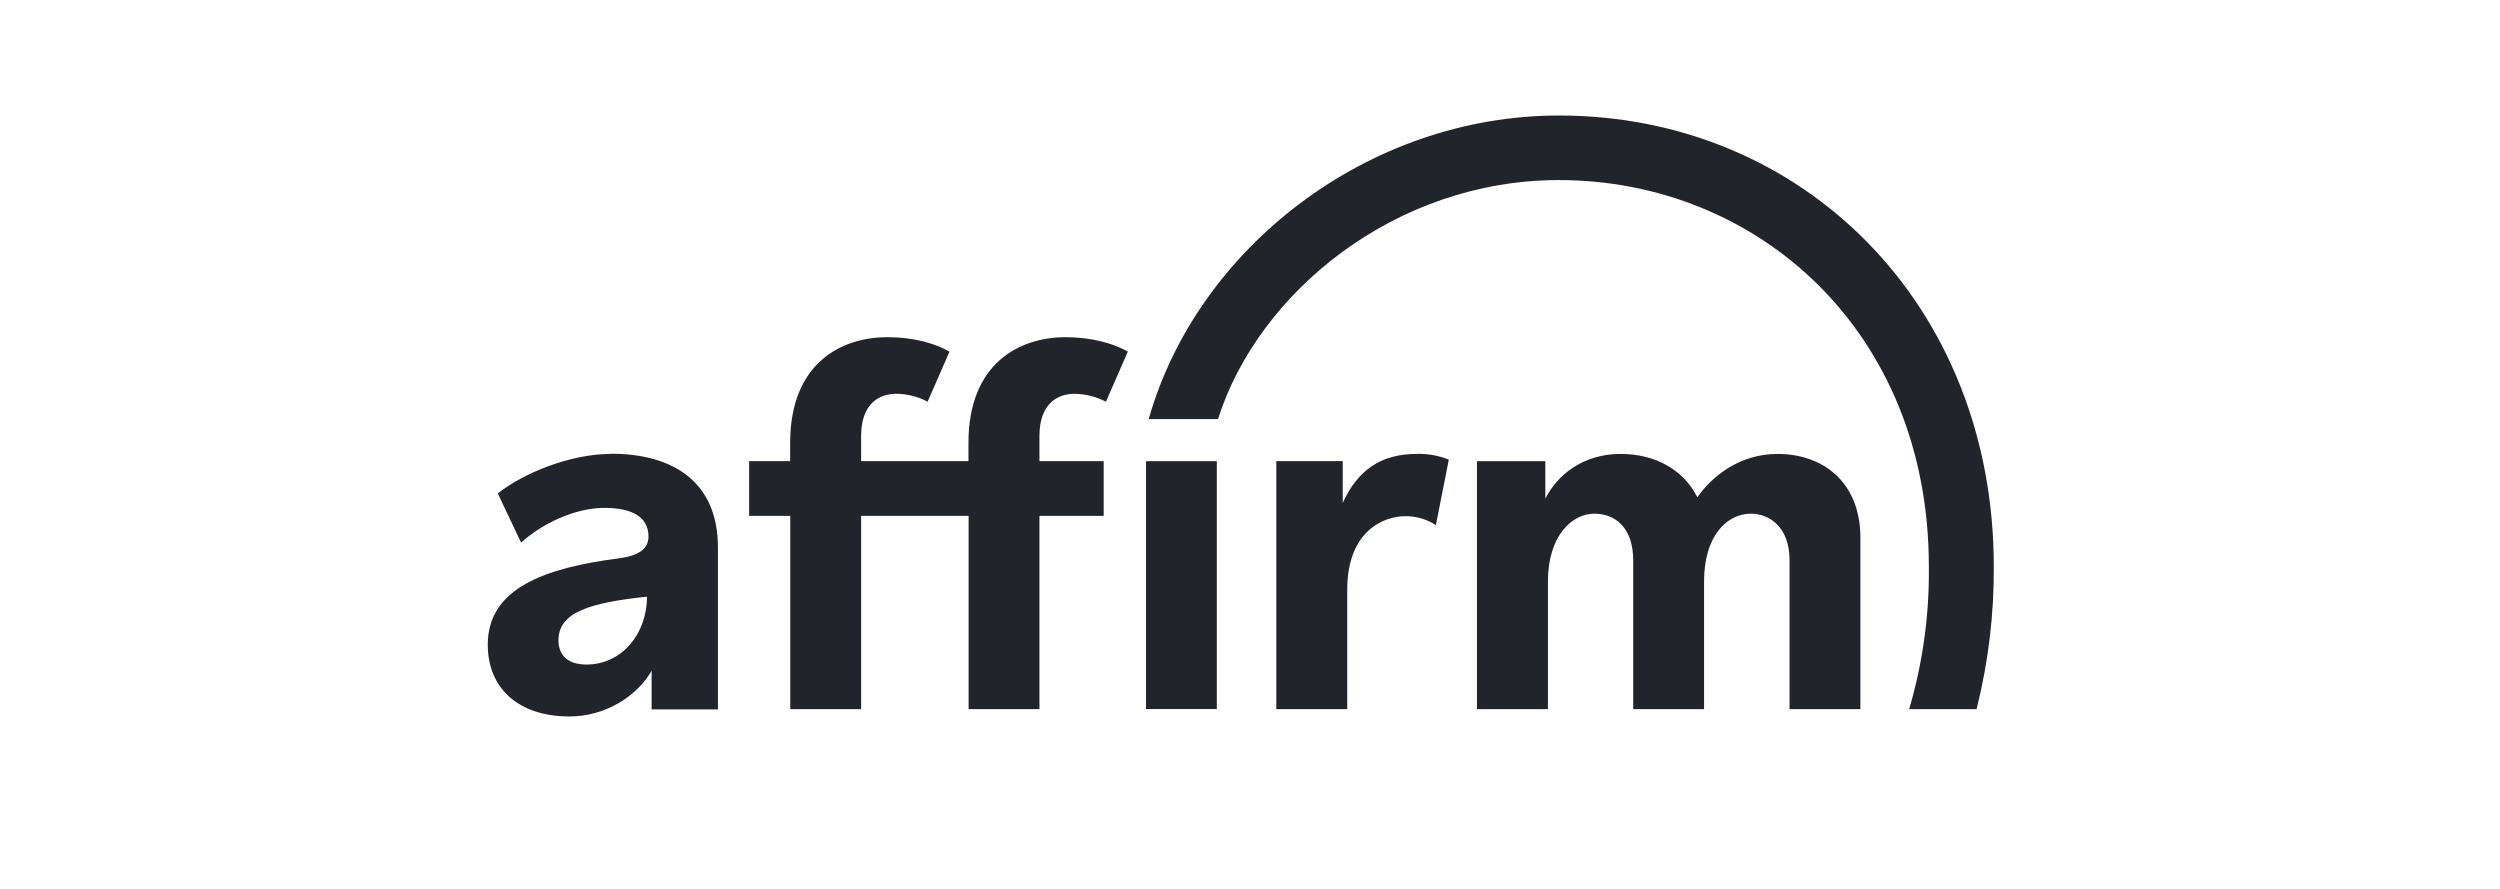 <svg width="104" height="37" viewBox="0 0 104 37" fill="none" xmlns="http://www.w3.org/2000/svg">
<path fill-rule="evenodd" clip-rule="evenodd" d="M24.401 27.645C23.626 27.645 23.232 27.264 23.232 26.637C23.232 25.467 24.536 25.074 26.914 24.821C26.914 26.379 25.86 27.645 24.394 27.645H24.401ZM25.424 18.882C23.724 18.882 21.77 19.681 20.709 20.528L21.678 22.574C22.529 21.795 23.904 21.128 25.145 21.128C26.325 21.128 26.977 21.523 26.977 22.319C26.977 22.852 26.546 23.122 25.73 23.229C22.681 23.624 20.291 24.466 20.291 26.815C20.291 28.677 21.616 29.805 23.688 29.805C25.167 29.805 26.483 28.983 27.108 27.904V29.512H29.866V22.775C29.866 19.997 27.937 18.876 25.426 18.876L25.424 18.882Z" fill="#22242B"/>
<path fill-rule="evenodd" clip-rule="evenodd" d="M53.095 19.184V29.499H56.045V24.529C56.045 22.168 57.475 21.473 58.47 21.473C58.919 21.47 59.358 21.6 59.732 21.846L60.271 19.12C59.853 18.953 59.406 18.872 58.956 18.882C57.44 18.882 56.487 19.553 55.858 20.918V19.184H53.095Z" fill="#22242B"/>
<path fill-rule="evenodd" clip-rule="evenodd" d="M73.942 18.883C72.383 18.883 71.216 19.804 70.609 20.692C70.047 19.545 68.855 18.883 67.423 18.883C65.864 18.883 64.784 19.748 64.286 20.745V19.185H61.441V29.5H64.394V24.189C64.394 22.289 65.392 21.369 66.323 21.369C67.167 21.369 67.942 21.915 67.942 23.322V29.5H70.889V24.189C70.889 22.261 71.862 21.369 72.837 21.369C73.618 21.369 74.445 21.936 74.445 23.302V29.5H77.392V22.369C77.392 20.052 75.833 18.883 73.948 18.883" fill="#22242B"/>
<path fill-rule="evenodd" clip-rule="evenodd" d="M45.913 19.184H43.241V18.136C43.241 16.771 44.02 16.382 44.691 16.382C45.15 16.388 45.6 16.5 46.007 16.711L46.916 14.63C46.916 14.63 45.994 14.028 44.317 14.028C42.433 14.028 40.288 15.091 40.288 18.425V19.184H35.822V18.136C35.822 16.771 36.6 16.382 37.273 16.382C37.731 16.382 38.183 16.495 38.588 16.711L39.498 14.63C38.955 14.313 38.082 14.028 36.9 14.028C35.016 14.028 32.871 15.091 32.871 18.425V19.184H31.164V21.459H32.875V29.499H35.822V21.459H40.294V29.499H43.241V21.459H45.913V19.184Z" fill="#22242B"/>
<path d="M50.619 19.185H47.675V29.496H50.619V19.185Z" fill="#22242B"/>
<path fill-rule="evenodd" clip-rule="evenodd" d="M47.785 17.432H50.669C52.351 12.142 58.06 7.491 64.849 7.491C73.105 7.491 80.24 13.777 80.24 23.563C80.265 25.571 79.989 27.572 79.422 29.499H82.221L82.249 29.403C82.721 27.495 82.953 25.537 82.942 23.572C82.942 12.659 74.989 4.805 64.855 4.805C56.893 4.805 49.798 10.33 47.786 17.435L47.785 17.432Z" fill="#22242B"/>
</svg>
